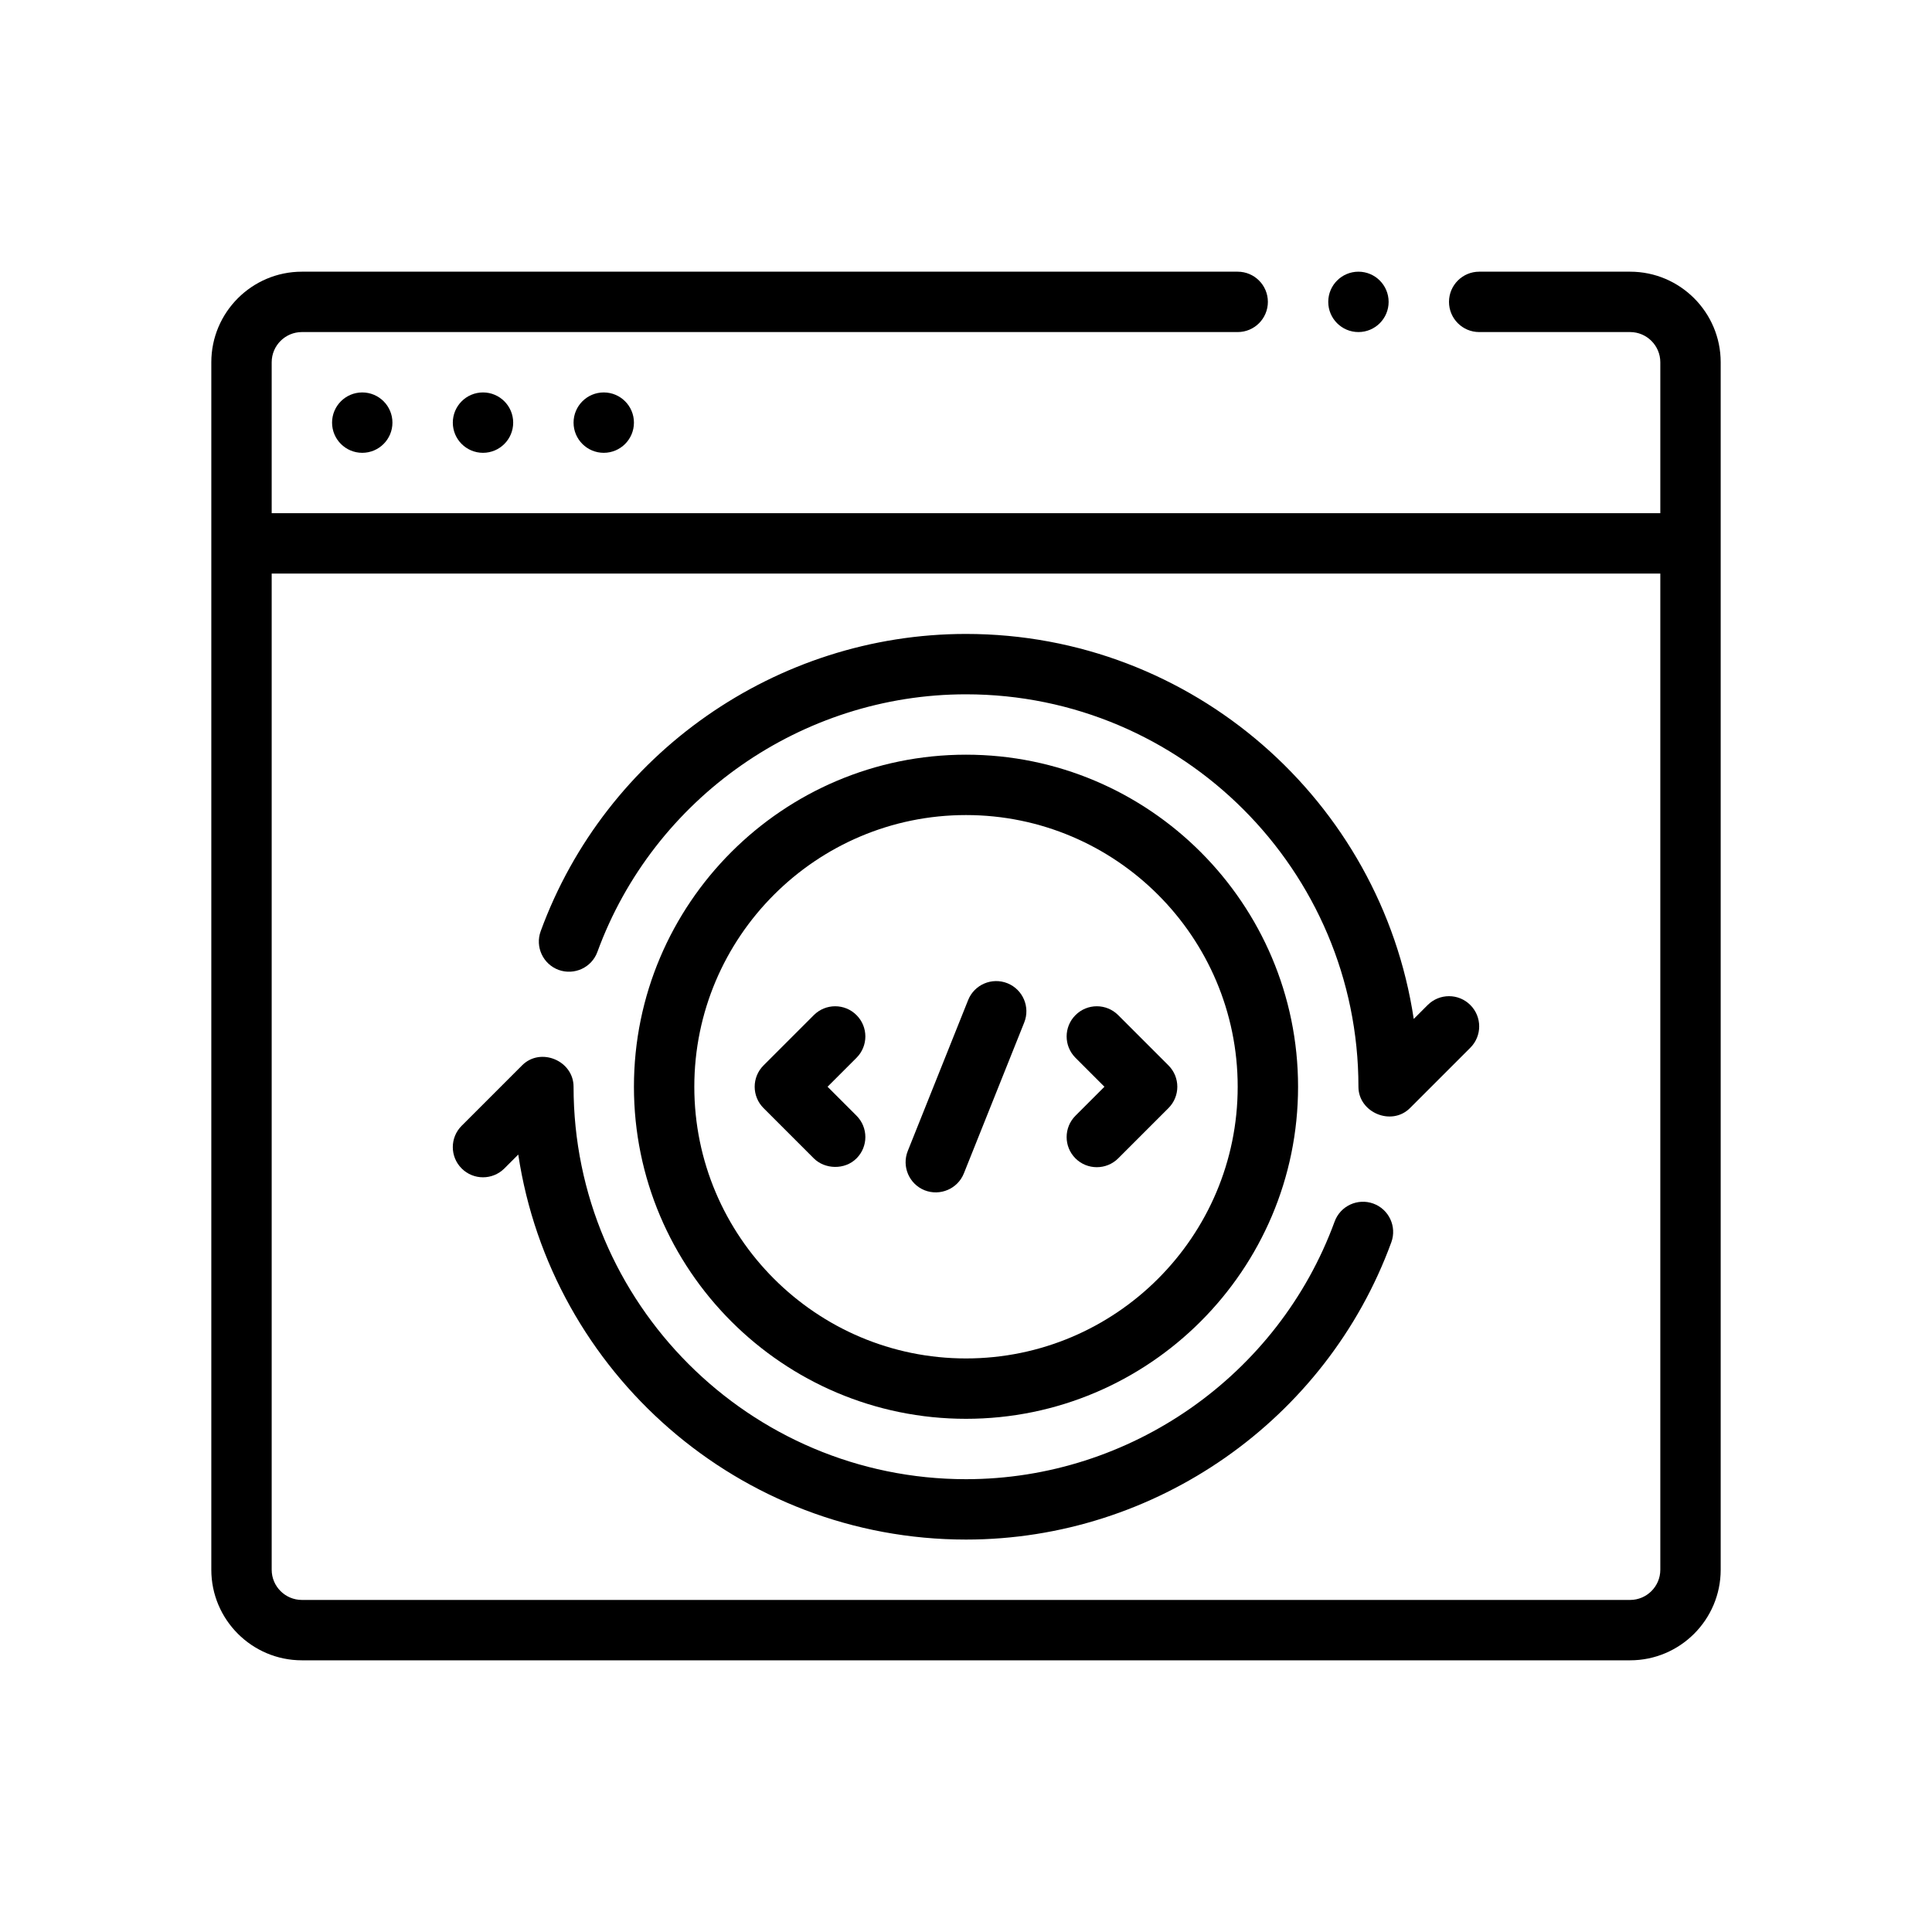 <svg width="64" height="64" viewBox="0 0 64 64" fill="none" xmlns="http://www.w3.org/2000/svg">
<path d="M32 47C38.065 47 43 42.065 43 36C43 29.935 38.065 25 32 25C25.935 25 21 29.935 21 36C21 42.065 25.935 47 32 47ZM32 27C36.962 27 41 31.037 41 36C41 40.963 36.962 45 32 45C27.038 45 23 40.963 23 36C23 31.037 27.038 27 32 27Z" fill="black"/>
<path d="M45.493 39.87C44.975 39.682 44.401 39.947 44.211 40.466C42.344 45.57 37.437 49 32 49C24.832 49 19 43.168 19 36C19 35.136 17.906 34.676 17.293 35.293L15.293 37.293C14.902 37.684 14.902 38.316 15.293 38.707C15.684 39.097 16.316 39.097 16.707 38.707L17.168 38.246C18.255 45.456 24.492 51 32 51C38.273 51 43.935 47.043 46.089 41.153C46.279 40.635 46.012 40.059 45.493 39.87Z" fill="black"/>
<path d="M47.293 33.293L46.832 33.754C45.745 26.544 39.508 21 32 21C25.727 21 20.065 24.957 17.911 30.847C17.721 31.365 17.988 31.94 18.507 32.13C19.024 32.316 19.6 32.053 19.789 31.534C21.656 26.43 26.563 23 32 23C39.169 23 45 28.832 45 36C45 36.857 46.098 37.316 46.707 36.707L48.707 34.707C49.098 34.316 49.098 33.684 48.707 33.293C48.317 32.902 47.684 32.902 47.293 33.293Z" fill="black"/>
<path d="M54 9H49C48.448 9 48 9.448 48 10C48 10.552 48.448 11 49 11H54C54.551 11 55 11.449 55 12V17H9V12C9 11.449 9.449 11 10 11H41C41.552 11 42 10.552 42 10C42 9.448 41.552 9 41 9H10C8.346 9 7 10.346 7 12V52C7 53.654 8.346 55 10 55H54C55.654 55 57 53.654 57 52V12C57 10.346 55.654 9 54 9ZM54 53H10C9.449 53 9 52.551 9 52V19H55V52C55 52.551 54.551 53 54 53Z" fill="black"/>
<path d="M12 15C12.552 15 13 14.552 13 14C13 13.448 12.552 13 12 13C11.448 13 11 13.448 11 14C11 14.552 11.448 15 12 15Z" fill="black"/>
<path d="M16 15C16.552 15 17 14.552 17 14C17 13.448 16.552 13 16 13C15.448 13 15 13.448 15 14C15 14.552 15.448 15 16 15Z" fill="black"/>
<path d="M20 15C20.552 15 21 14.552 21 14C21 13.448 20.552 13 20 13C19.448 13 19 13.448 19 14C19 14.552 19.448 15 20 15Z" fill="black"/>
<path d="M45 11C45.552 11 46 10.552 46 10C46 9.448 45.552 9 45 9C44.448 9 44 9.448 44 10C44 10.552 44.448 11 45 11Z" fill="black"/>
<path d="M35.626 38.373C36.016 38.763 36.653 38.761 37.041 38.373L38.707 36.707C39.098 36.316 39.098 35.684 38.707 35.293L37.041 33.627C36.65 33.236 36.017 33.236 35.627 33.627C35.236 34.017 35.236 34.65 35.627 35.041L36.586 36L35.627 36.959C35.236 37.35 35.236 37.983 35.626 38.373Z" fill="black"/>
<path d="M28.373 38.373C28.764 37.983 28.764 37.35 28.373 36.959L27.414 36L28.373 35.041C28.764 34.65 28.764 34.017 28.373 33.627C27.983 33.236 27.35 33.236 26.959 33.627L25.293 35.293C24.902 35.684 24.902 36.316 25.293 36.707C25.293 36.707 26.955 38.369 26.959 38.373C27.321 38.735 27.983 38.764 28.373 38.373Z" fill="black"/>
<path d="M30.628 39.429C31.141 39.631 31.724 39.382 31.929 38.871L33.929 33.871C34.134 33.358 33.884 32.777 33.372 32.571C32.856 32.367 32.276 32.616 32.071 33.128L30.071 38.128C29.866 38.642 30.116 39.223 30.628 39.429Z" fill="black"/>
</svg>
